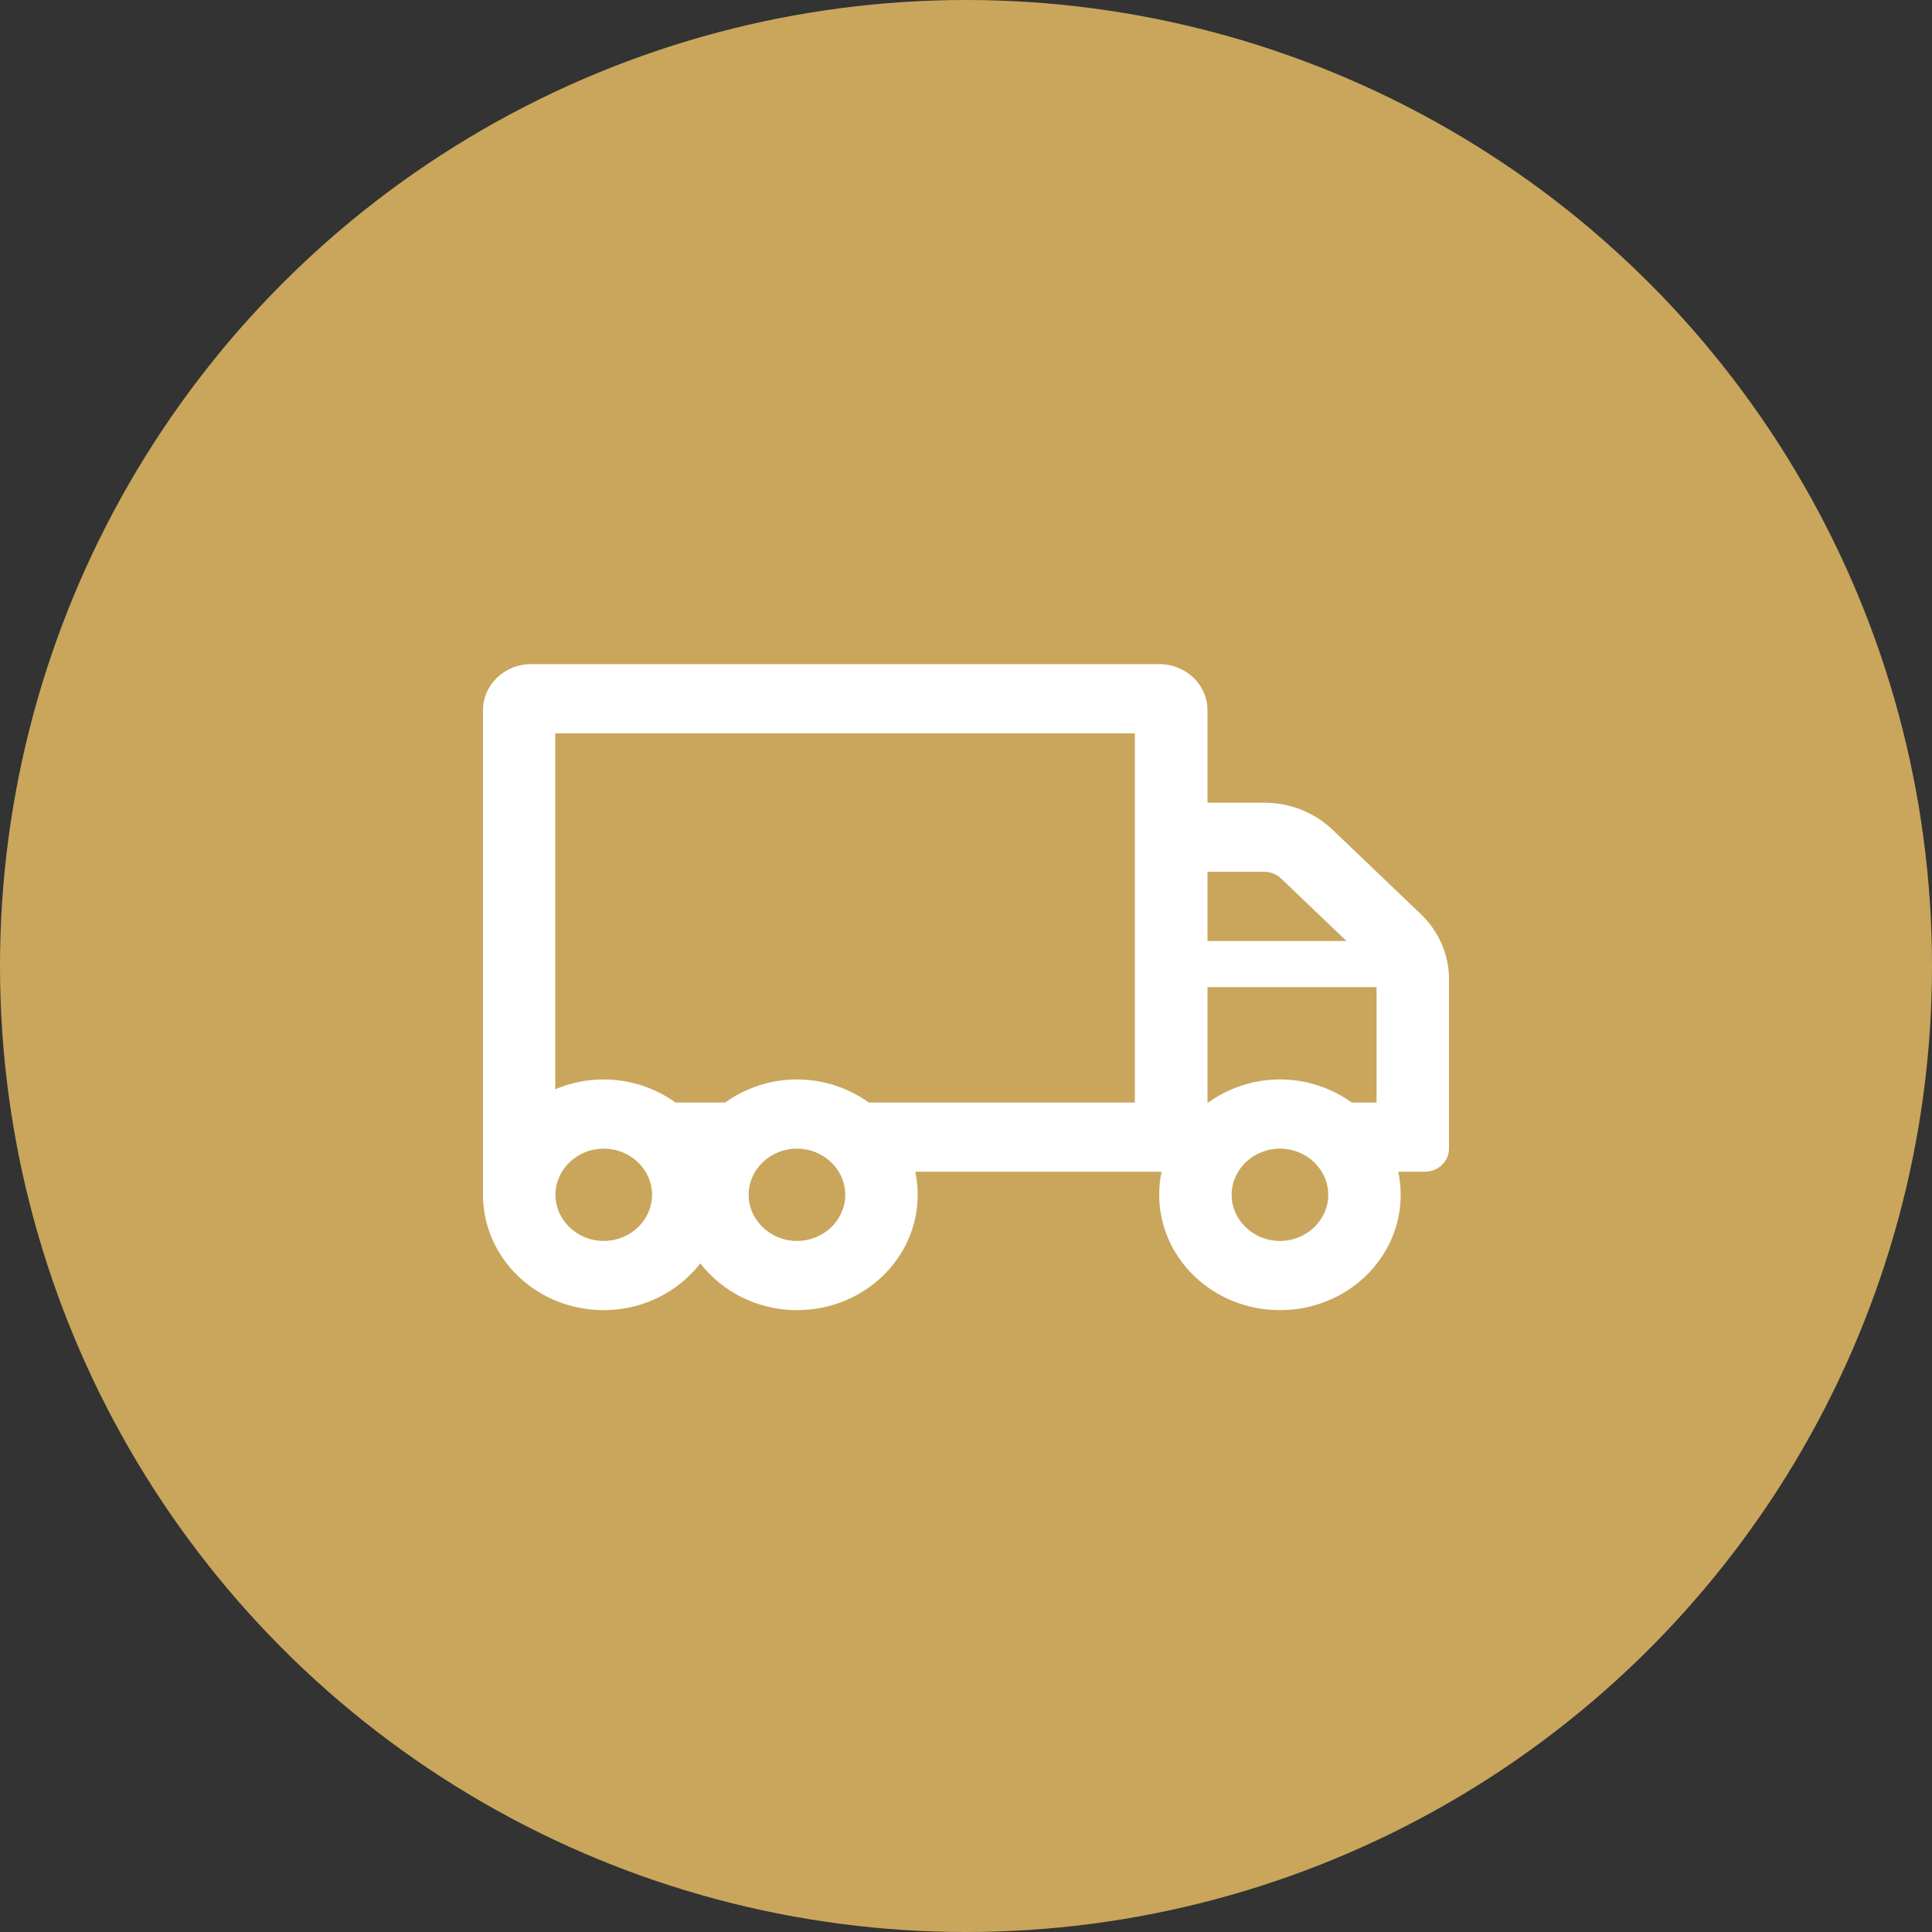 <svg width="32" height="32" viewBox="0 0 32 32" fill="none" xmlns="http://www.w3.org/2000/svg">
<rect x="0" y="0" width="32" height="32" fill="#333333" stroke="none"/>
<circle cx="16" cy="16" r="16" fill="#C9A65C"/>
<path d="M23.532 15.139L22.07 13.742C21.77 13.455 21.363 13.295 20.938 13.295H20V11.764C20 11.341 19.642 11 19.2 11H8.8C8.357 11 8 11.341 8 11.764V19.789C8 20.845 8.895 21.7 10 21.7C10.658 21.7 11.235 21.392 11.6 20.926C11.965 21.394 12.543 21.7 13.2 21.7C14.305 21.7 15.2 20.845 15.2 19.789C15.2 19.658 15.185 19.531 15.16 19.407H19.24C19.212 19.531 19.2 19.658 19.2 19.789C19.2 20.845 20.095 21.7 21.2 21.7C22.305 21.7 23.2 20.845 23.2 19.789C23.2 19.658 23.185 19.531 23.16 19.407H23.6C23.82 19.407 24 19.235 24 19.025V16.219C24 15.813 23.832 15.426 23.532 15.139ZM10 20.554C9.56 20.554 9.2 20.21 9.2 19.789C9.2 19.369 9.56 19.025 10 19.025C10.44 19.025 10.8 19.369 10.8 19.789C10.8 20.21 10.44 20.554 10 20.554ZM13.2 20.554C12.76 20.554 12.4 20.21 12.4 19.789C12.4 19.369 12.76 19.025 13.2 19.025C13.64 19.025 14 19.369 14 19.789C14 20.21 13.64 20.554 13.2 20.554ZM14.39 18.261C14.057 18.024 13.648 17.879 13.2 17.879C12.752 17.879 12.345 18.024 12.01 18.261H11.188C10.855 18.024 10.445 17.879 9.998 17.879C9.713 17.879 9.443 17.938 9.197 18.041V12.146H18.797V18.261H14.39ZM20 14.439H20.938C21.045 14.439 21.145 14.48 21.22 14.552L22.302 15.586H20V14.439ZM21.2 20.554C20.76 20.554 20.4 20.21 20.4 19.789C20.4 19.369 20.76 19.025 21.2 19.025C21.64 19.025 22 19.369 22 19.789C22 20.21 21.64 20.554 21.2 20.554ZM22.8 18.261H22.39C22.055 18.024 21.648 17.879 21.2 17.879C20.753 17.879 20.345 18.024 20.01 18.261H20V16.35H22.8V18.261Z" fill="white"/>
</svg>
